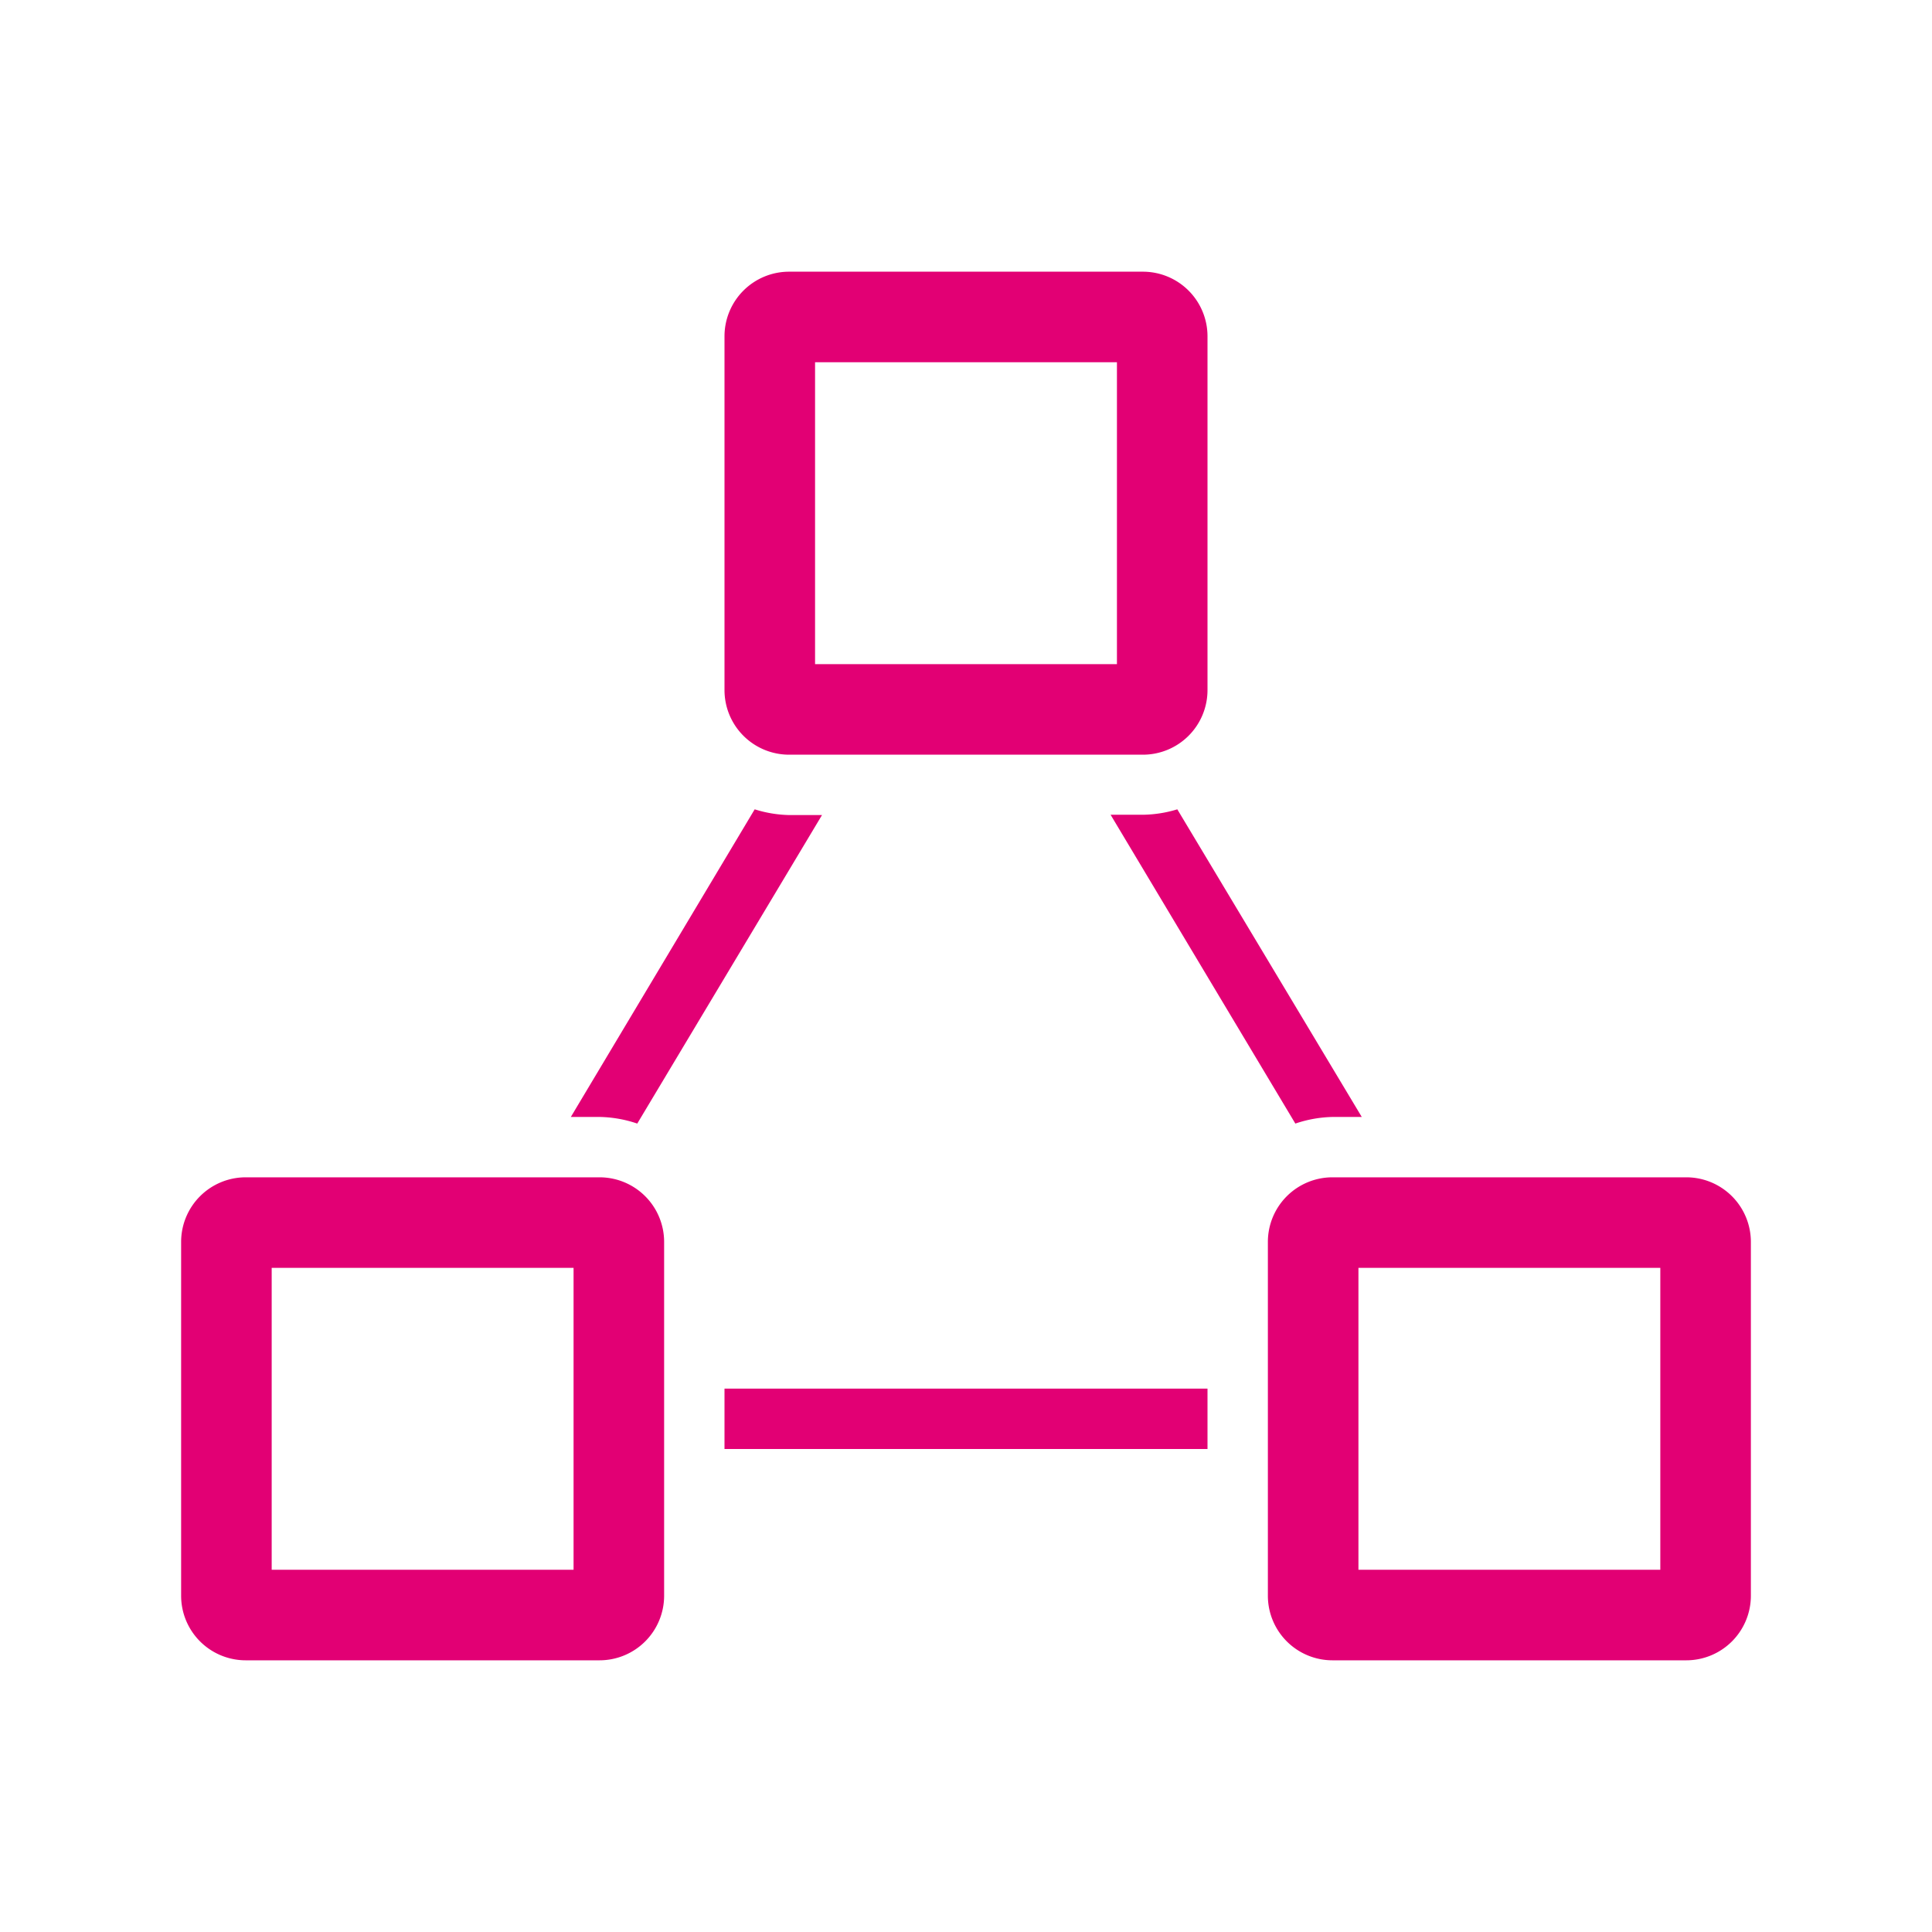 <svg xmlns="http://www.w3.org/2000/svg" viewBox="0 0 64 64"><title>halozatfejlesztes</title><rect width="64" height="64" style="fill:none"/><path d="M19,42V52H9V42Zm.86-3H8.14A2.14,2.14,0,0,0,6,41.14V52.86A2.14,2.14,0,0,0,8.14,55H19.86A2.14,2.14,0,0,0,22,52.86V41.14A2.14,2.14,0,0,0,19.86,39ZM55,42V52H45V42Zm.86-3H44.14A2.14,2.14,0,0,0,42,41.14V52.86A2.14,2.14,0,0,0,44.14,55H55.86A2.14,2.14,0,0,0,58,52.86V41.14A2.14,2.14,0,0,0,55.86,39ZM45.11,37,39,26.81a4.08,4.08,0,0,1-1.14.18H36.79l6.12,10.23A4.08,4.08,0,0,1,44.18,37ZM19.83,37a4.08,4.08,0,0,1,1.28.22L27.23,27H26.15A4.08,4.08,0,0,1,25,26.81L18.91,37ZM40,46H24v2H40ZM37,12V22H27V12Zm.86-3H26.14A2.14,2.14,0,0,0,24,11.14V22.86A2.14,2.14,0,0,0,26.14,25H37.86A2.14,2.14,0,0,0,40,22.86V11.14A2.14,2.14,0,0,0,37.86,9Z" transform="translate(0 0)" style="fill:#e20074"/></svg>